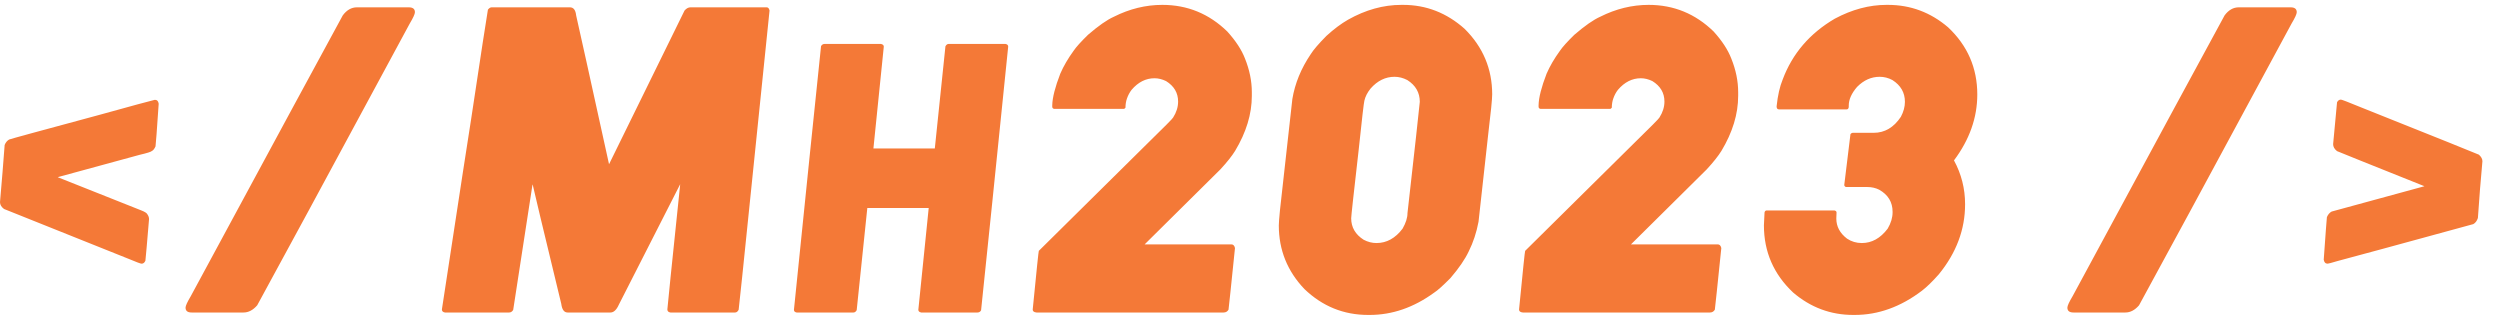<svg width="120" height="16" viewBox="0 0 120 16" fill="none" xmlns="http://www.w3.org/2000/svg">
<path d="M7.447 4.793C7.541 4.793 7.598 4.855 7.617 4.98C7.531 6.258 7.48 6.939 7.465 7.025C7.414 7.143 7.355 7.217 7.289 7.248C7.254 7.287 7.061 7.348 6.709 7.43C6.693 7.438 5.383 7.795 2.777 8.502V8.508L6.773 10.096C6.945 10.162 7.045 10.225 7.072 10.283C7.127 10.361 7.154 10.44 7.154 10.518C7.057 11.685 6.998 12.352 6.979 12.516C6.936 12.609 6.877 12.656 6.803 12.656H6.791C6.748 12.656 6.545 12.58 6.182 12.428C4.025 11.568 2.029 10.77 0.193 10.031C0.064 9.934 0 9.824 0 9.703C0.09 8.676 0.164 7.762 0.223 6.961C0.27 6.84 0.342 6.752 0.439 6.697C0.486 6.674 1.93 6.279 4.77 5.514C6.336 5.08 7.221 4.84 7.424 4.793H7.447ZM17.133 0.352H19.623C19.818 0.352 19.916 0.43 19.916 0.586C19.916 0.672 19.832 0.855 19.664 1.137C16.465 7.047 14.846 10.043 14.807 10.125L12.346 14.654C12.146 14.885 11.928 15 11.69 15H9.199C9.004 15 8.906 14.922 8.906 14.766C8.906 14.68 8.99 14.496 9.158 14.215L14.039 5.186C14.062 5.15 14.867 3.668 16.453 0.738C16.645 0.48 16.871 0.352 17.133 0.352ZM23.596 0.352H27.357C27.529 0.352 27.629 0.482 27.656 0.744C27.793 1.338 28.318 3.715 29.232 7.875H29.238C31.508 3.246 32.715 0.789 32.859 0.504C32.949 0.402 33.043 0.352 33.141 0.352H36.803C36.869 0.352 36.914 0.402 36.938 0.504C36.453 5.242 36.143 8.268 36.006 9.58C35.682 12.756 35.498 14.52 35.455 14.871C35.408 14.957 35.352 15 35.285 15H32.18C32.082 14.984 32.033 14.935 32.033 14.854C32.037 14.752 32.242 12.754 32.648 8.859V8.854H32.643L29.707 14.619C29.594 14.873 29.459 15 29.303 15H27.246C27.078 15 26.977 14.861 26.941 14.584C26.066 10.967 25.609 9.061 25.57 8.865H25.559L24.633 14.877C24.582 14.959 24.518 15 24.439 15H21.357C21.26 14.984 21.211 14.935 21.211 14.854C22.086 9.119 22.555 6.068 22.617 5.701C23.082 2.611 23.35 0.865 23.42 0.463C23.479 0.389 23.537 0.352 23.596 0.352ZM39.58 2.109H42.287C42.377 2.129 42.422 2.172 42.422 2.238L41.924 7.125H44.871C45.191 4.016 45.361 2.381 45.381 2.221C45.424 2.146 45.475 2.109 45.533 2.109H48.264C48.35 2.125 48.393 2.168 48.393 2.238C48.389 2.312 48.137 4.777 47.637 9.633C47.281 13.09 47.1 14.844 47.092 14.895C47.053 14.965 46.996 15 46.922 15H44.215C44.125 14.98 44.08 14.938 44.08 14.871L44.578 9.984H41.631C41.31 13.094 41.141 14.729 41.121 14.889C41.078 14.963 41.027 15 40.969 15H38.238C38.152 14.984 38.109 14.941 38.109 14.871C38.113 14.805 38.365 12.34 38.865 7.477C39.221 4.02 39.402 2.266 39.41 2.215C39.449 2.145 39.506 2.109 39.58 2.109ZM55.793 0.234C56.996 0.234 58.035 0.66 58.91 1.512C59.316 1.961 59.6 2.395 59.76 2.812C59.978 3.355 60.088 3.893 60.088 4.424V4.6C60.088 5.471 59.82 6.352 59.285 7.242C59.133 7.488 58.897 7.785 58.576 8.133C56.279 10.402 55.068 11.602 54.943 11.73H59.109C59.195 11.73 59.252 11.789 59.279 11.906C59.096 13.699 58.992 14.685 58.969 14.865C58.914 14.955 58.836 15 58.734 15H49.752C49.631 14.988 49.57 14.941 49.57 14.859C49.754 12.98 49.852 12.041 49.863 12.041C50.531 11.385 52.254 9.682 55.031 6.932C55.883 6.1 56.309 5.67 56.309 5.643C56.469 5.393 56.549 5.137 56.549 4.875C56.549 4.457 56.355 4.129 55.969 3.891C55.781 3.801 55.598 3.756 55.418 3.756C55 3.756 54.633 3.941 54.316 4.312C54.223 4.434 54.148 4.572 54.094 4.729C54.047 4.861 54.023 5.008 54.023 5.168C53.996 5.207 53.967 5.227 53.935 5.227H50.602C50.539 5.215 50.508 5.18 50.508 5.121V5.051C50.516 4.684 50.645 4.178 50.895 3.533C51.051 3.174 51.264 2.809 51.533 2.438C51.654 2.258 51.885 2.002 52.225 1.67C52.728 1.236 53.143 0.947 53.467 0.803C54.221 0.424 54.996 0.234 55.793 0.234ZM67.266 0.234H67.348C68.457 0.234 69.441 0.617 70.301 1.383C71.184 2.258 71.625 3.307 71.625 4.529C71.625 4.756 71.561 5.4 71.432 6.463L70.969 10.646C70.871 11.162 70.715 11.635 70.5 12.065C70.32 12.447 70.027 12.875 69.621 13.348C69.262 13.711 69.002 13.943 68.842 14.045C67.861 14.76 66.828 15.117 65.742 15.117H65.672C64.496 15.117 63.477 14.703 62.613 13.875C61.793 13.016 61.383 11.998 61.383 10.822C61.383 10.592 61.455 9.863 61.6 8.637C61.803 6.844 61.947 5.549 62.033 4.752C62.158 4.002 62.453 3.283 62.918 2.596C63.047 2.389 63.297 2.098 63.668 1.723C64.027 1.395 64.375 1.135 64.711 0.943C65.551 0.471 66.402 0.234 67.266 0.234ZM64.857 10.477C64.857 10.91 65.057 11.254 65.455 11.508C65.654 11.613 65.859 11.666 66.07 11.666C66.559 11.666 66.977 11.435 67.324 10.975C67.481 10.701 67.559 10.453 67.559 10.23C67.906 7.16 68.103 5.379 68.15 4.887C68.15 4.445 67.951 4.098 67.553 3.844C67.35 3.738 67.144 3.686 66.938 3.686C66.504 3.686 66.121 3.873 65.789 4.248C65.633 4.443 65.533 4.639 65.49 4.834C65.463 4.932 65.371 5.723 65.215 7.207C64.977 9.289 64.857 10.379 64.857 10.477ZM79.137 0.234C80.34 0.234 81.379 0.66 82.254 1.512C82.66 1.961 82.943 2.395 83.103 2.812C83.322 3.355 83.432 3.893 83.432 4.424V4.6C83.432 5.471 83.164 6.352 82.629 7.242C82.477 7.488 82.24 7.785 81.92 8.133C79.623 10.402 78.412 11.602 78.287 11.73H82.453C82.539 11.73 82.596 11.789 82.623 11.906C82.439 13.699 82.336 14.685 82.312 14.865C82.258 14.955 82.18 15 82.078 15H73.096C72.975 14.988 72.914 14.941 72.914 14.859C73.098 12.98 73.195 12.041 73.207 12.041C73.875 11.385 75.598 9.682 78.375 6.932C79.227 6.1 79.652 5.67 79.652 5.643C79.812 5.393 79.893 5.137 79.893 4.875C79.893 4.457 79.699 4.129 79.312 3.891C79.125 3.801 78.941 3.756 78.762 3.756C78.344 3.756 77.977 3.941 77.66 4.312C77.566 4.434 77.492 4.572 77.438 4.729C77.391 4.861 77.367 5.008 77.367 5.168C77.34 5.207 77.311 5.227 77.279 5.227H73.945C73.883 5.215 73.852 5.18 73.852 5.121V5.051C73.859 4.684 73.988 4.178 74.238 3.533C74.394 3.174 74.607 2.809 74.877 2.438C74.998 2.258 75.228 2.002 75.568 1.67C76.072 1.236 76.486 0.947 76.811 0.803C77.564 0.424 78.34 0.234 79.137 0.234ZM90.551 0.234H90.621C91.707 0.234 92.67 0.594 93.51 1.312C94.443 2.191 94.91 3.266 94.91 4.535C94.91 5.648 94.537 6.703 93.791 7.699C94.147 8.355 94.324 9.055 94.324 9.797V9.809C94.324 11.016 93.904 12.135 93.064 13.166C92.752 13.518 92.481 13.781 92.25 13.957C91.231 14.73 90.156 15.117 89.027 15.117H88.957C87.871 15.117 86.908 14.758 86.068 14.039C85.135 13.16 84.668 12.086 84.668 10.816C84.668 10.746 84.678 10.547 84.697 10.219V10.201C84.713 10.135 84.746 10.102 84.797 10.102H88.055C88.121 10.117 88.154 10.15 88.154 10.201C88.154 10.283 88.15 10.379 88.143 10.488C88.143 10.871 88.314 11.193 88.658 11.455C88.869 11.596 89.106 11.666 89.367 11.666C89.848 11.666 90.262 11.435 90.609 10.975C90.766 10.709 90.844 10.447 90.844 10.19V10.166C90.844 9.701 90.629 9.348 90.199 9.105C90.027 9.02 89.838 8.977 89.631 8.977H88.623C88.576 8.977 88.543 8.947 88.523 8.889C88.707 7.35 88.807 6.533 88.822 6.439C88.857 6.396 88.897 6.375 88.939 6.375H89.936C90.467 6.375 90.902 6.119 91.242 5.607C91.371 5.365 91.436 5.125 91.436 4.887C91.436 4.445 91.236 4.098 90.838 3.844C90.643 3.738 90.438 3.686 90.223 3.686C89.82 3.686 89.459 3.848 89.139 4.172C88.873 4.48 88.74 4.779 88.74 5.068V5.139C88.728 5.213 88.695 5.25 88.641 5.25H85.389C85.314 5.25 85.277 5.201 85.277 5.104C85.332 4.58 85.43 4.15 85.57 3.814C86.035 2.572 86.869 1.6 88.072 0.896C88.897 0.455 89.723 0.234 90.551 0.234ZM107.461 0.352H109.951C110.146 0.352 110.244 0.43 110.244 0.586C110.244 0.672 110.16 0.855 109.992 1.137C106.793 7.047 105.174 10.043 105.135 10.125L102.674 14.654C102.475 14.885 102.256 15 102.018 15H99.527C99.332 15 99.234 14.922 99.234 14.766C99.234 14.68 99.318 14.496 99.486 14.215L104.367 5.186C104.391 5.15 105.195 3.668 106.781 0.738C106.973 0.48 107.199 0.352 107.461 0.352ZM112.365 4.781C112.404 4.781 112.719 4.902 113.309 5.145C117.055 6.641 118.947 7.4 118.986 7.424C119.1 7.525 119.156 7.631 119.156 7.74C119.074 8.627 119.002 9.535 118.939 10.465C118.893 10.605 118.818 10.703 118.717 10.758C115.178 11.727 113.002 12.318 112.189 12.533C111.916 12.615 111.762 12.656 111.727 12.656C111.621 12.656 111.559 12.592 111.539 12.463C111.629 11.19 111.68 10.51 111.691 10.424C111.742 10.299 111.818 10.209 111.92 10.154L116.367 8.941V8.936C113.609 7.834 112.213 7.273 112.178 7.254C112.053 7.156 111.99 7.045 111.99 6.92C112.104 5.662 112.166 4.992 112.178 4.91C112.221 4.824 112.283 4.781 112.365 4.781Z" fill="#F47937"/>
</svg>
